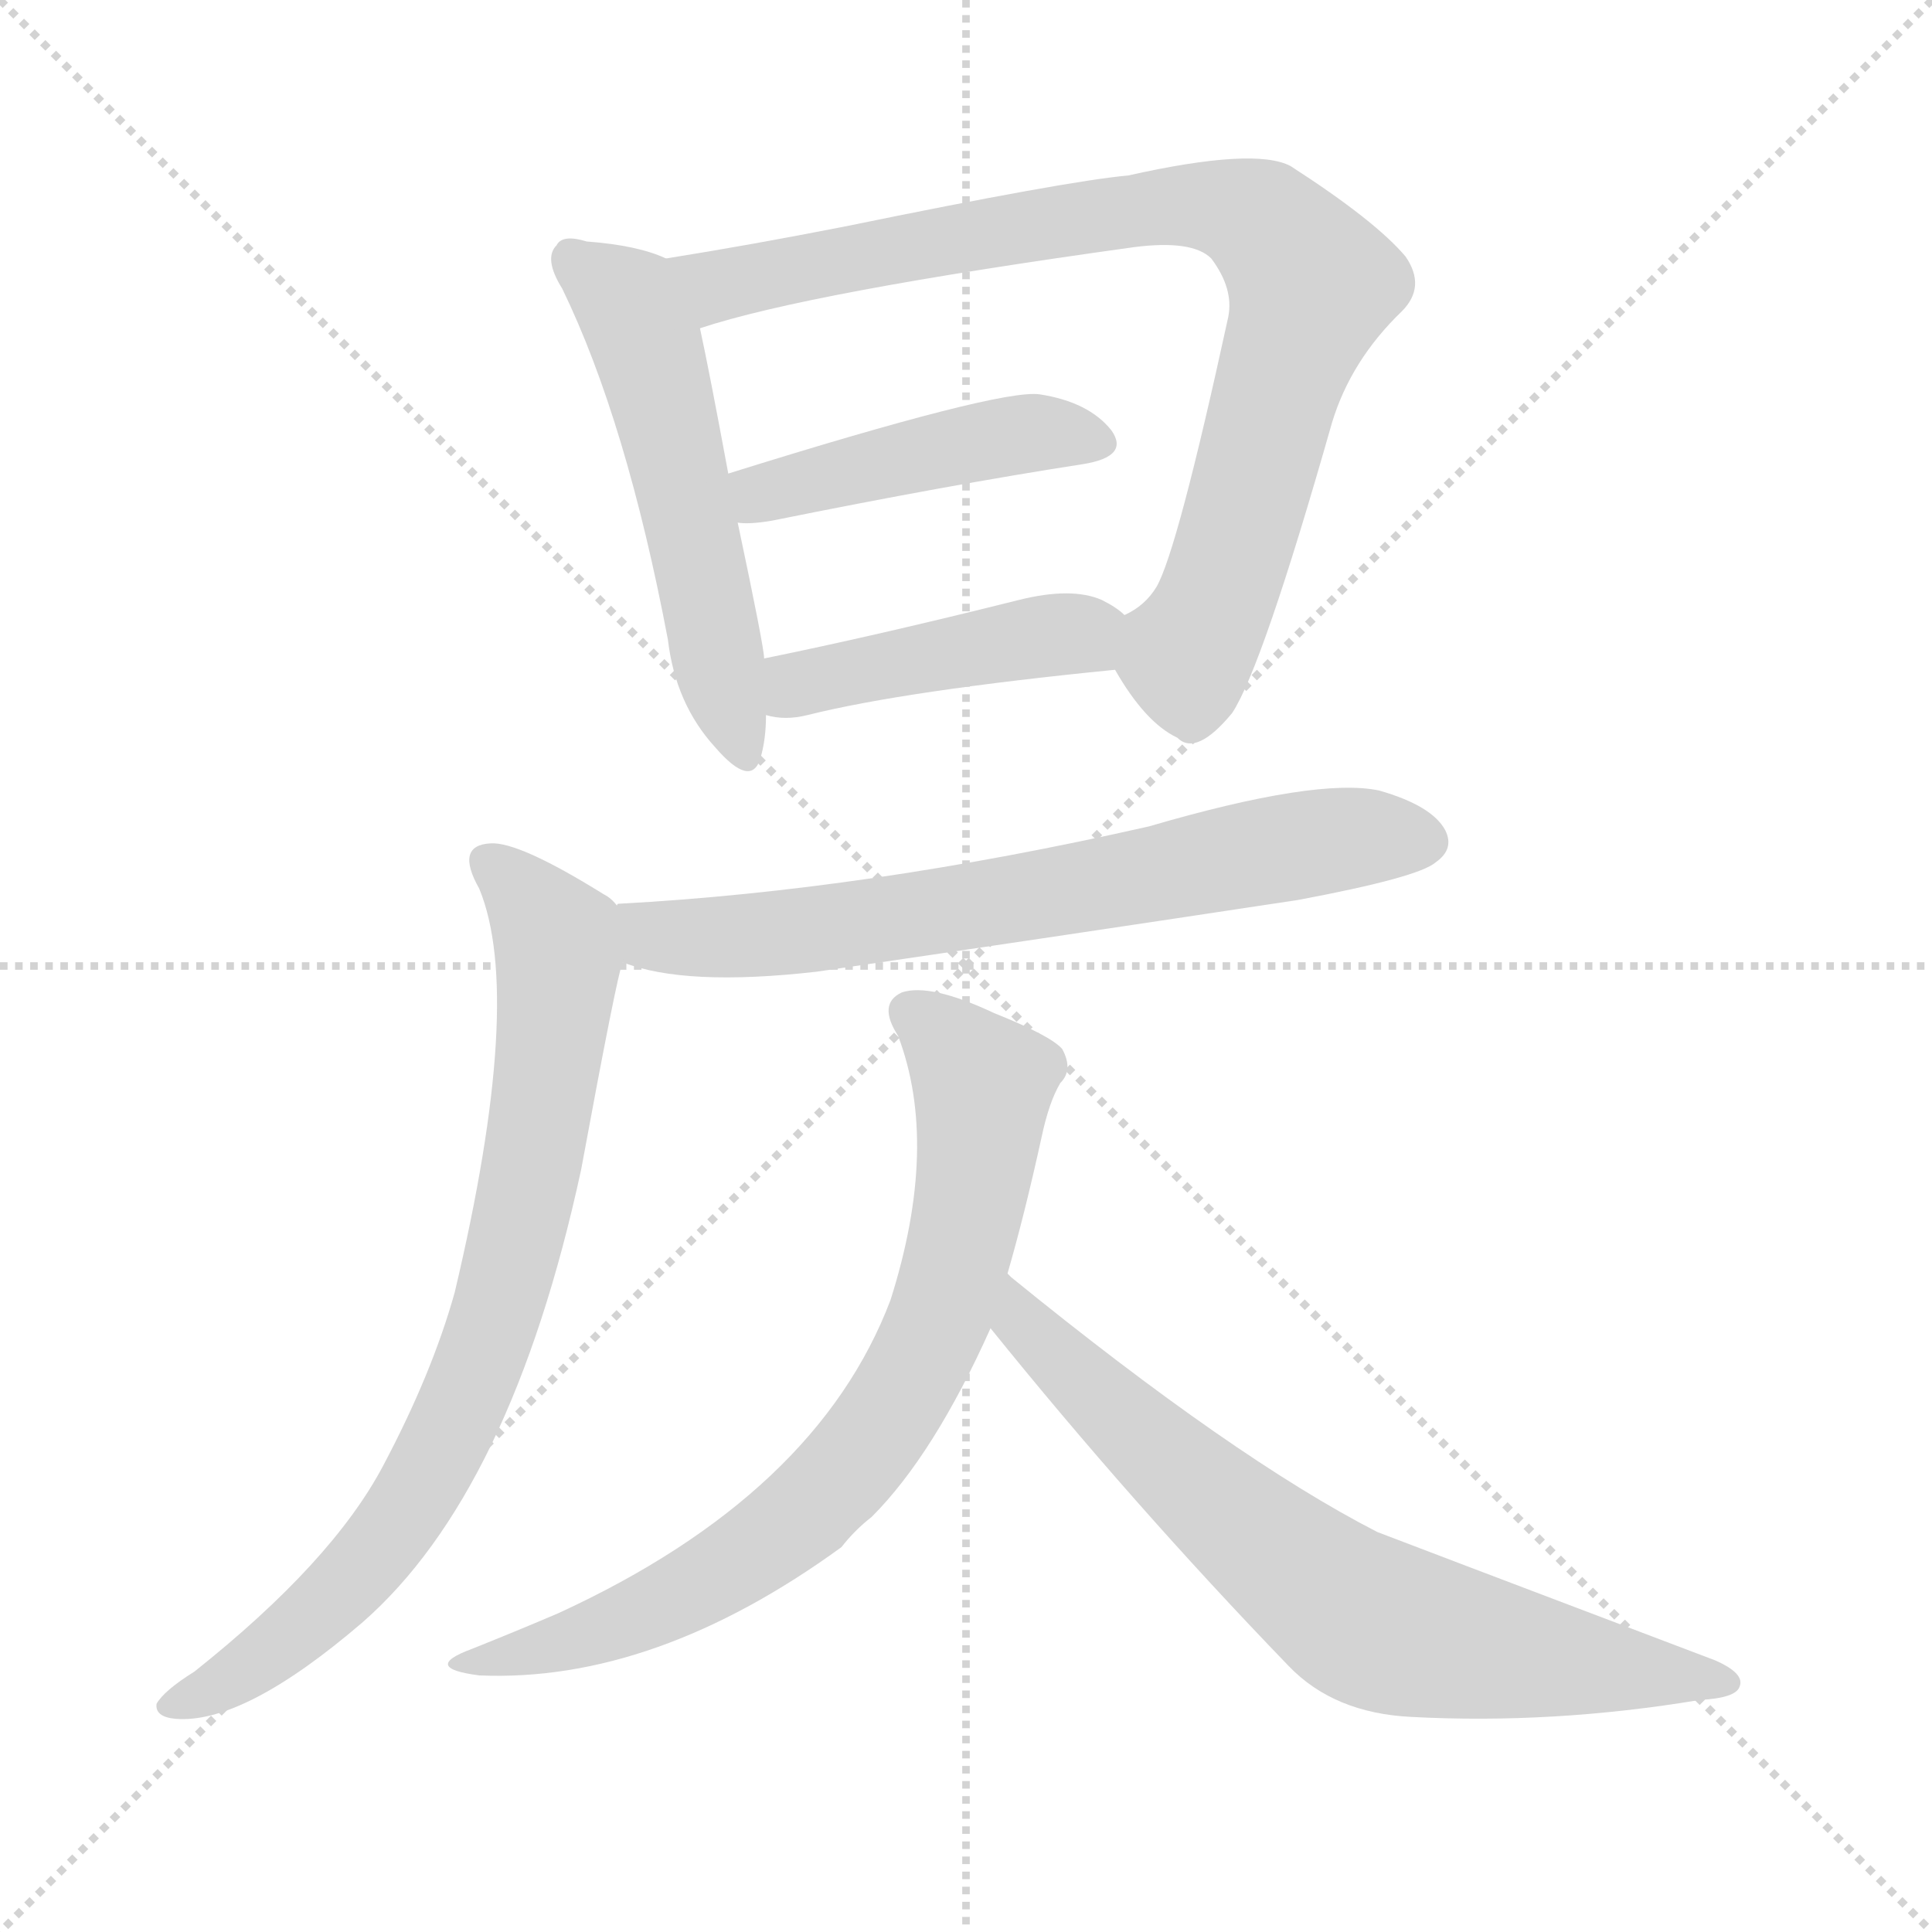 <svg version="1.1" viewBox="0 0 1024 1024" xmlns="http://www.w3.org/2000/svg">
  <g stroke="lightgray" stroke-dasharray="1,1" stroke-width="1" transform="scale(4, 4)">
    <line x1="0" y1="0" x2="256" y2="256"></line>
    <line x1="256" y1="0" x2="0" y2="256"></line>
    <line x1="128" y1="0" x2="128" y2="256"></line>
    <line x1="0" y1="128" x2="256" y2="128"></line>
  </g>
  <g transform="scale(1, -1) translate(0, -900)">
    <style type="text/css">@keyframes keyframes0 {from {stroke: black;stroke-dashoffset: 536;stroke-width: 128;}
	7% {animation-timing-function: step-end;stroke: black;stroke-dashoffset: 0;stroke-width: 128;}
	11% {stroke: black;stroke-width: 1024;}
	100% {stroke: black;stroke-width: 1024;}}
#make-me-a-hanzi-animation-0 {animation: keyframes0 7s both;animation-delay: 0s;animation-timing-function: linear;animation-iteration-count: infinite;}
@keyframes keyframes1 {from {stroke: black;stroke-dashoffset: 847;stroke-width: 128;}
	10% {animation-timing-function: step-end;stroke: black;stroke-dashoffset: 0;stroke-width: 128;}
	15% {stroke: black;stroke-width: 1024;}
	89% {stroke: black;stroke-width: 1024;}
	90% {stroke: lightgray;stroke-width: 1024;}
	to {stroke: lightgray;stroke-width: 1024;}}
#make-me-a-hanzi-animation-1 {animation: keyframes1 7s both;animation-delay: .77s;animation-timing-function: linear;animation-iteration-count: infinite;}
@keyframes keyframes2 {from {stroke: black;stroke-dashoffset: 448;stroke-width: 128;}
	5% {animation-timing-function: step-end;stroke: black;stroke-dashoffset: 0;stroke-width: 128;}
	9% {stroke: black;stroke-width: 1024;}
	74% {stroke: black;stroke-width: 1024;}
	75% {stroke: lightgray;stroke-width: 1024;}
	to {stroke: lightgray;stroke-width: 1024;}}
#make-me-a-hanzi-animation-2 {animation: keyframes2 7s both;animation-delay: 1.82s;animation-timing-function: linear;animation-iteration-count: infinite;}
@keyframes keyframes3 {from {stroke: black;stroke-dashoffset: 434;stroke-width: 128;}
	5% {animation-timing-function: step-end;stroke: black;stroke-dashoffset: 0;stroke-width: 128;}
	9% {stroke: black;stroke-width: 1024;}
	65% {stroke: black;stroke-width: 1024;}
	66% {stroke: lightgray;stroke-width: 1024;}
	to {stroke: lightgray;stroke-width: 1024;}}
#make-me-a-hanzi-animation-3 {animation: keyframes3 7s both;animation-delay: 2.45s;animation-timing-function: linear;animation-iteration-count: infinite;}
@keyframes keyframes4 {from {stroke: black;stroke-dashoffset: 683;stroke-width: 128;}
	8% {animation-timing-function: step-end;stroke: black;stroke-dashoffset: 0;stroke-width: 128;}
	12% {stroke: black;stroke-width: 1024;}
	56% {stroke: black;stroke-width: 1024;}
	57% {stroke: lightgray;stroke-width: 1024;}
	to {stroke: lightgray;stroke-width: 1024;}}
#make-me-a-hanzi-animation-4 {animation: keyframes4 7s both;animation-delay: 3.08s;animation-timing-function: linear;animation-iteration-count: infinite;}
@keyframes keyframes5 {from {stroke: black;stroke-dashoffset: 787;stroke-width: 128;}
	10% {animation-timing-function: step-end;stroke: black;stroke-dashoffset: 0;stroke-width: 128;}
	14% {stroke: black;stroke-width: 1024;}
	44% {stroke: black;stroke-width: 1024;}
	45% {stroke: lightgray;stroke-width: 1024;}
	to {stroke: lightgray;stroke-width: 1024;}}
#make-me-a-hanzi-animation-5 {animation: keyframes5 7s both;animation-delay: 3.92s;animation-timing-function: linear;animation-iteration-count: infinite;}
@keyframes keyframes6 {from {stroke: black;stroke-dashoffset: 747;stroke-width: 128;}
	9% {animation-timing-function: step-end;stroke: black;stroke-dashoffset: 0;stroke-width: 128;}
	13% {stroke: black;stroke-width: 1024;}
	30% {stroke: black;stroke-width: 1024;}
	31% {stroke: lightgray;stroke-width: 1024;}
	to {stroke: lightgray;stroke-width: 1024;}}
#make-me-a-hanzi-animation-6 {animation: keyframes6 7s both;animation-delay: 4.9s;animation-timing-function: linear;animation-iteration-count: infinite;}
@keyframes keyframes7 {from {stroke: black;stroke-dashoffset: 706;stroke-width: 128;}
	9% {animation-timing-function: step-end;stroke: black;stroke-dashoffset: 0;stroke-width: 128;}
	13% {stroke: black;stroke-width: 1024;}
	17% {stroke: black;stroke-width: 1024;}
	18% {stroke: lightgray;stroke-width: 1024;}
	to {stroke: lightgray;stroke-width: 1024;}}
#make-me-a-hanzi-animation-7 {animation: keyframes7 7s both;animation-delay: 5.81s;animation-timing-function: linear;animation-iteration-count: infinite;}</style>
    
      <path d="M 353 763 Q 338 770 311 772 Q 298 776 295 770 Q 288 763 298 747 Q 332 677 354 561 Q 358 527 379 504 Q 398 482 403 498 Q 406 508 406 521 L 405 551 Q 405 557 391 623 L 386 649 Q 376 703 371 726 C 365 755 364 759 353 763 Z" fill="lightgray"></path>
    
      <path d="M 591 545 Q 607 517 624 509 Q 634 499 653 522 Q 669 546 706 676 Q 716 709 743 735 Q 756 748 745 764 Q 729 783 684 812 Q 665 822 598 807 Q 565 804 448 780 Q 397 770 353 763 C 323 758 342 717 371 726 Q 428 745 601 769 Q 632 773 642 763 Q 654 747 651 732 Q 624 608 613 589 Q 607 579 596 574 C 580 561 580 561 591 545 Z" fill="lightgray"></path>
    
      <path d="M 391 623 Q 397 622 409 624 Q 503 643 574 654 Q 599 658 589 672 Q 577 687 551 691 Q 530 694 386 649 C 357 640 361 624 391 623 Z" fill="lightgray"></path>
    
      <path d="M 406 521 Q 416 518 428 521 Q 480 534 591 545 C 621 548 619 555 596 574 Q 592 578 584 582 Q 568 589 540 582 Q 464 563 405 551 C 376 545 377 527 406 521 Z" fill="lightgray"></path>
    
      <path d="M 330 390 Q 363 377 433 385 Q 556 403 688 423 Q 752 435 761 443 Q 771 450 766 460 Q 759 473 731 481 Q 698 488 609 462 Q 459 428 328 421 Q 327 421 327 420 C 297 416 301 399 330 390 Z" fill="lightgray"></path>
    
      <path d="M 327 420 Q 324 424 320 426 Q 275 454 260 453 Q 241 452 254 429 Q 278 371 241 215 Q 229 172 203 123 Q 176 72 103 14 Q 87 4 83 -3 Q 82 -10 93 -11 Q 129 -14 192 40 Q 271 109 308 280 Q 327 383 330 390 C 336 414 336 414 327 420 Z" fill="lightgray"></path>
    
      <path d="M 534 225 Q 543 256 552 297 Q 556 316 562 326 Q 569 333 563 344 Q 557 351 527 363 Q 493 379 478 374 Q 465 368 476 351 Q 498 293 472 211 Q 433 108 296 45 Q 275 36 250 26 Q 223 16 254 12 Q 347 8 446 80 Q 453 89 462 96 Q 495 129 525 196 L 534 225 Z" fill="lightgray"></path>
    
      <path d="M 525 196 Q 600 103 683 17 Q 707 -8 748 -10 Q 823 -14 901 -1 Q 920 0 922 6 Q 925 13 909 20 Q 735 86 730 88 Q 654 127 536 223 Q 535 224 534 225 C 511 244 506 219 525 196 Z" fill="lightgray"></path>
    
    
      <clipPath id="make-me-a-hanzi-clip-0">
        <path d="M 353 763 Q 338 770 311 772 Q 298 776 295 770 Q 288 763 298 747 Q 332 677 354 561 Q 358 527 379 504 Q 398 482 403 498 Q 406 508 406 521 L 405 551 Q 405 557 391 623 L 386 649 Q 376 703 371 726 C 365 755 364 759 353 763 Z"></path>
      </clipPath>
      <path clip-path="url(#make-me-a-hanzi-clip-7)" d="M 541 213 L 541 199 L 552 188 L 646 101 L 718 45 L 771 29 L 915 8" fill="none" id="make-me-a-hanzi-animation-7" stroke-dasharray="578 1156" stroke-linecap="round"></path>
<path clip-path="url(#make-me-a-hanzi-clip-6)" d="M 484 362 L 521 326 L 521 314 L 506 226 L 476 157 L 424 96 L 383 67 L 302 30 L 259 21" fill="none" id="make-me-a-hanzi-animation-6" stroke-dasharray="619 1238" stroke-linecap="round"></path>
<path clip-path="url(#make-me-a-hanzi-clip-5)" d="M 260 440 L 284 418 L 296 391 L 285 297 L 258 188 L 227 119 L 191 67 L 142 23 L 91 -3" fill="none" id="make-me-a-hanzi-animation-5" stroke-dasharray="659 1318" stroke-linecap="round"></path>
<path clip-path="url(#make-me-a-hanzi-clip-4)" d="M 335 413 L 347 404 L 421 405 L 706 455 L 755 454" fill="none" id="make-me-a-hanzi-animation-4" stroke-dasharray="555 1110" stroke-linecap="round"></path>
<path clip-path="url(#make-me-a-hanzi-clip-3)" d="M 412 529 L 429 539 L 536 561 L 573 564 L 580 554" fill="none" id="make-me-a-hanzi-animation-3" stroke-dasharray="306 612" stroke-linecap="round"></path>
<path clip-path="url(#make-me-a-hanzi-clip-2)" d="M 395 631 L 405 641 L 518 666 L 551 670 L 579 665" fill="none" id="make-me-a-hanzi-animation-2" stroke-dasharray="320 640" stroke-linecap="round"></path>
<path clip-path="url(#make-me-a-hanzi-clip-1)" d="M 360 759 L 389 750 L 612 791 L 651 789 L 669 782 L 696 749 L 645 583 L 629 552 L 633 528" fill="none" id="make-me-a-hanzi-animation-1" stroke-dasharray="719 1438" stroke-linecap="round"></path>
<path clip-path="url(#make-me-a-hanzi-clip-0)" d="M 304 762 L 332 740 L 342 719 L 392 504" fill="none" id="make-me-a-hanzi-animation-0" stroke-dasharray="408 816" stroke-linecap="round"></path>
    
      <clipPath id="make-me-a-hanzi-clip-1">
        <path d="M 591 545 Q 607 517 624 509 Q 634 499 653 522 Q 669 546 706 676 Q 716 709 743 735 Q 756 748 745 764 Q 729 783 684 812 Q 665 822 598 807 Q 565 804 448 780 Q 397 770 353 763 C 323 758 342 717 371 726 Q 428 745 601 769 Q 632 773 642 763 Q 654 747 651 732 Q 624 608 613 589 Q 607 579 596 574 C 580 561 580 561 591 545 Z"></path>
      </clipPath>
      
    
      <clipPath id="make-me-a-hanzi-clip-2">
        <path d="M 391 623 Q 397 622 409 624 Q 503 643 574 654 Q 599 658 589 672 Q 577 687 551 691 Q 530 694 386 649 C 357 640 361 624 391 623 Z"></path>
      </clipPath>
      
    
      <clipPath id="make-me-a-hanzi-clip-3">
        <path d="M 406 521 Q 416 518 428 521 Q 480 534 591 545 C 621 548 619 555 596 574 Q 592 578 584 582 Q 568 589 540 582 Q 464 563 405 551 C 376 545 377 527 406 521 Z"></path>
      </clipPath>
      
    
      <clipPath id="make-me-a-hanzi-clip-4">
        <path d="M 330 390 Q 363 377 433 385 Q 556 403 688 423 Q 752 435 761 443 Q 771 450 766 460 Q 759 473 731 481 Q 698 488 609 462 Q 459 428 328 421 Q 327 421 327 420 C 297 416 301 399 330 390 Z"></path>
      </clipPath>
      
    
      <clipPath id="make-me-a-hanzi-clip-5">
        <path d="M 327 420 Q 324 424 320 426 Q 275 454 260 453 Q 241 452 254 429 Q 278 371 241 215 Q 229 172 203 123 Q 176 72 103 14 Q 87 4 83 -3 Q 82 -10 93 -11 Q 129 -14 192 40 Q 271 109 308 280 Q 327 383 330 390 C 336 414 336 414 327 420 Z"></path>
      </clipPath>
      
    
      <clipPath id="make-me-a-hanzi-clip-6">
        <path d="M 534 225 Q 543 256 552 297 Q 556 316 562 326 Q 569 333 563 344 Q 557 351 527 363 Q 493 379 478 374 Q 465 368 476 351 Q 498 293 472 211 Q 433 108 296 45 Q 275 36 250 26 Q 223 16 254 12 Q 347 8 446 80 Q 453 89 462 96 Q 495 129 525 196 L 534 225 Z"></path>
      </clipPath>
      
    
      <clipPath id="make-me-a-hanzi-clip-7">
        <path d="M 525 196 Q 600 103 683 17 Q 707 -8 748 -10 Q 823 -14 901 -1 Q 920 0 922 6 Q 925 13 909 20 Q 735 86 730 88 Q 654 127 536 223 Q 535 224 534 225 C 511 244 506 219 525 196 Z"></path>
      </clipPath>
      
    
  </g>
</svg>